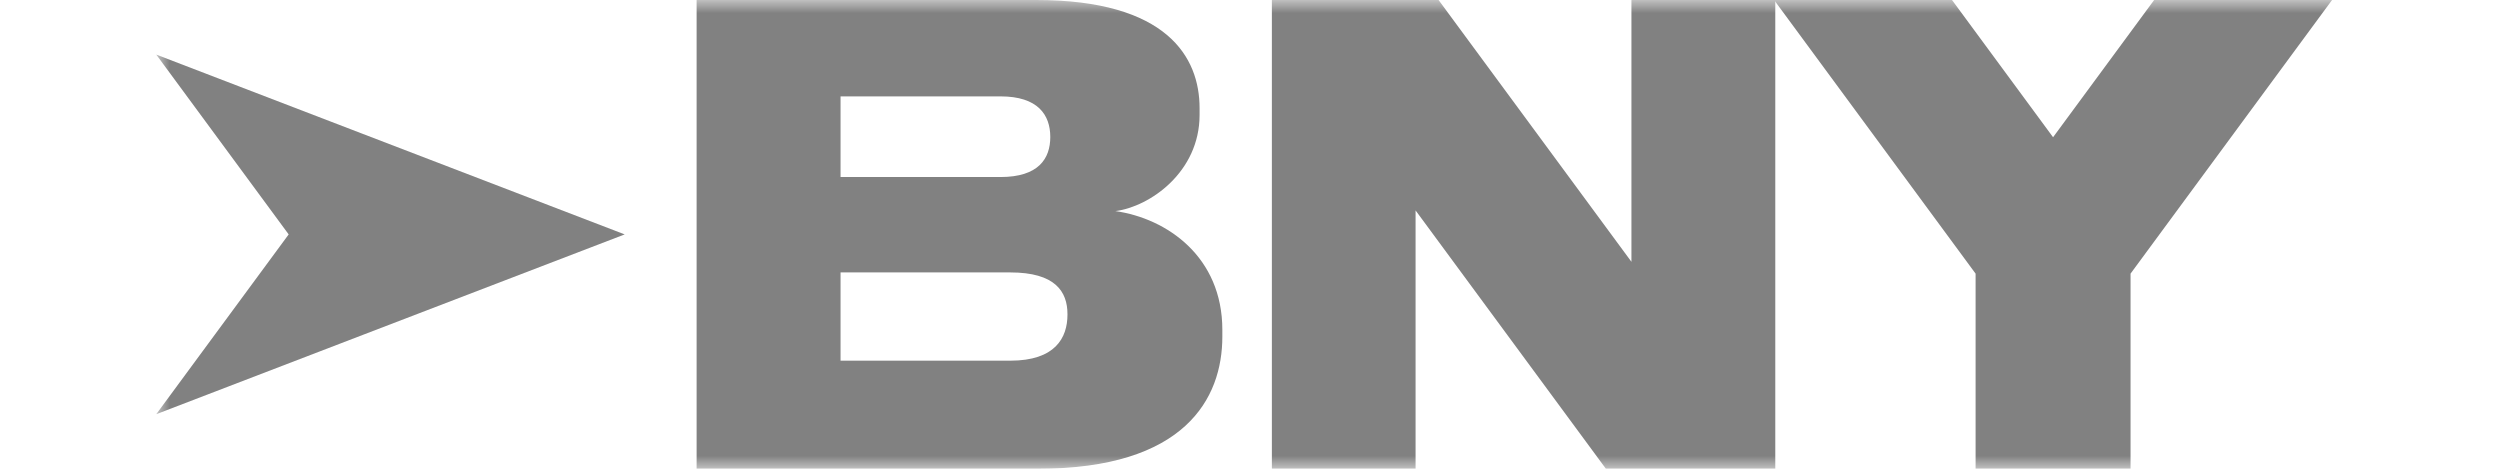 <svg xmlns="http://www.w3.org/2000/svg" fill="none" viewBox="0 0 96 18" height="18" width="96">
<mask height="18" width="84" y="0" x="6" maskUnits="userSpaceOnUse" style="mask-type:luminance" id="mask0_1546_9968">
<path fill="white" d="M90 0H6V18H90V0Z"></path>
</mask>
<g mask="url(#mask0_1546_9968)">
<path fill="#818181" d="M23.988 9.001L13.929 12.861L6 15.905L11.085 9.001L6 2.096L13.929 5.14L23.988 9.001Z"></path>
<path fill="#818181" d="M26.753 0H39.787C44.814 0 46.064 2.194 46.064 4.153V4.413C46.064 6.61 44.151 7.938 42.831 8.106C44.814 8.389 46.938 9.86 46.938 12.666V12.927C46.938 15.309 45.497 18 39.856 18H26.75V0H26.753ZM32.277 3.704V6.798H38.418C39.883 6.798 40.331 6.089 40.331 5.261C40.331 4.413 39.859 3.701 38.418 3.701H32.277V3.704ZM32.277 10.461V13.85H38.794C40.516 13.85 40.991 12.979 40.991 12.079V12.065C40.991 11.194 40.519 10.461 38.794 10.461H32.277Z"></path>
<path fill="#818181" d="M55.241 0L62.647 10.053V0H68.171V18H61.666L54.358 8.08V18H48.84V0H55.244H55.241Z"></path>
<path fill="#818181" d="M75.863 10.508L68.125 0H74.957L78.838 5.27L82.719 0H89.551L81.813 10.508V18H75.863V10.508Z"></path>
</g>
</svg>
